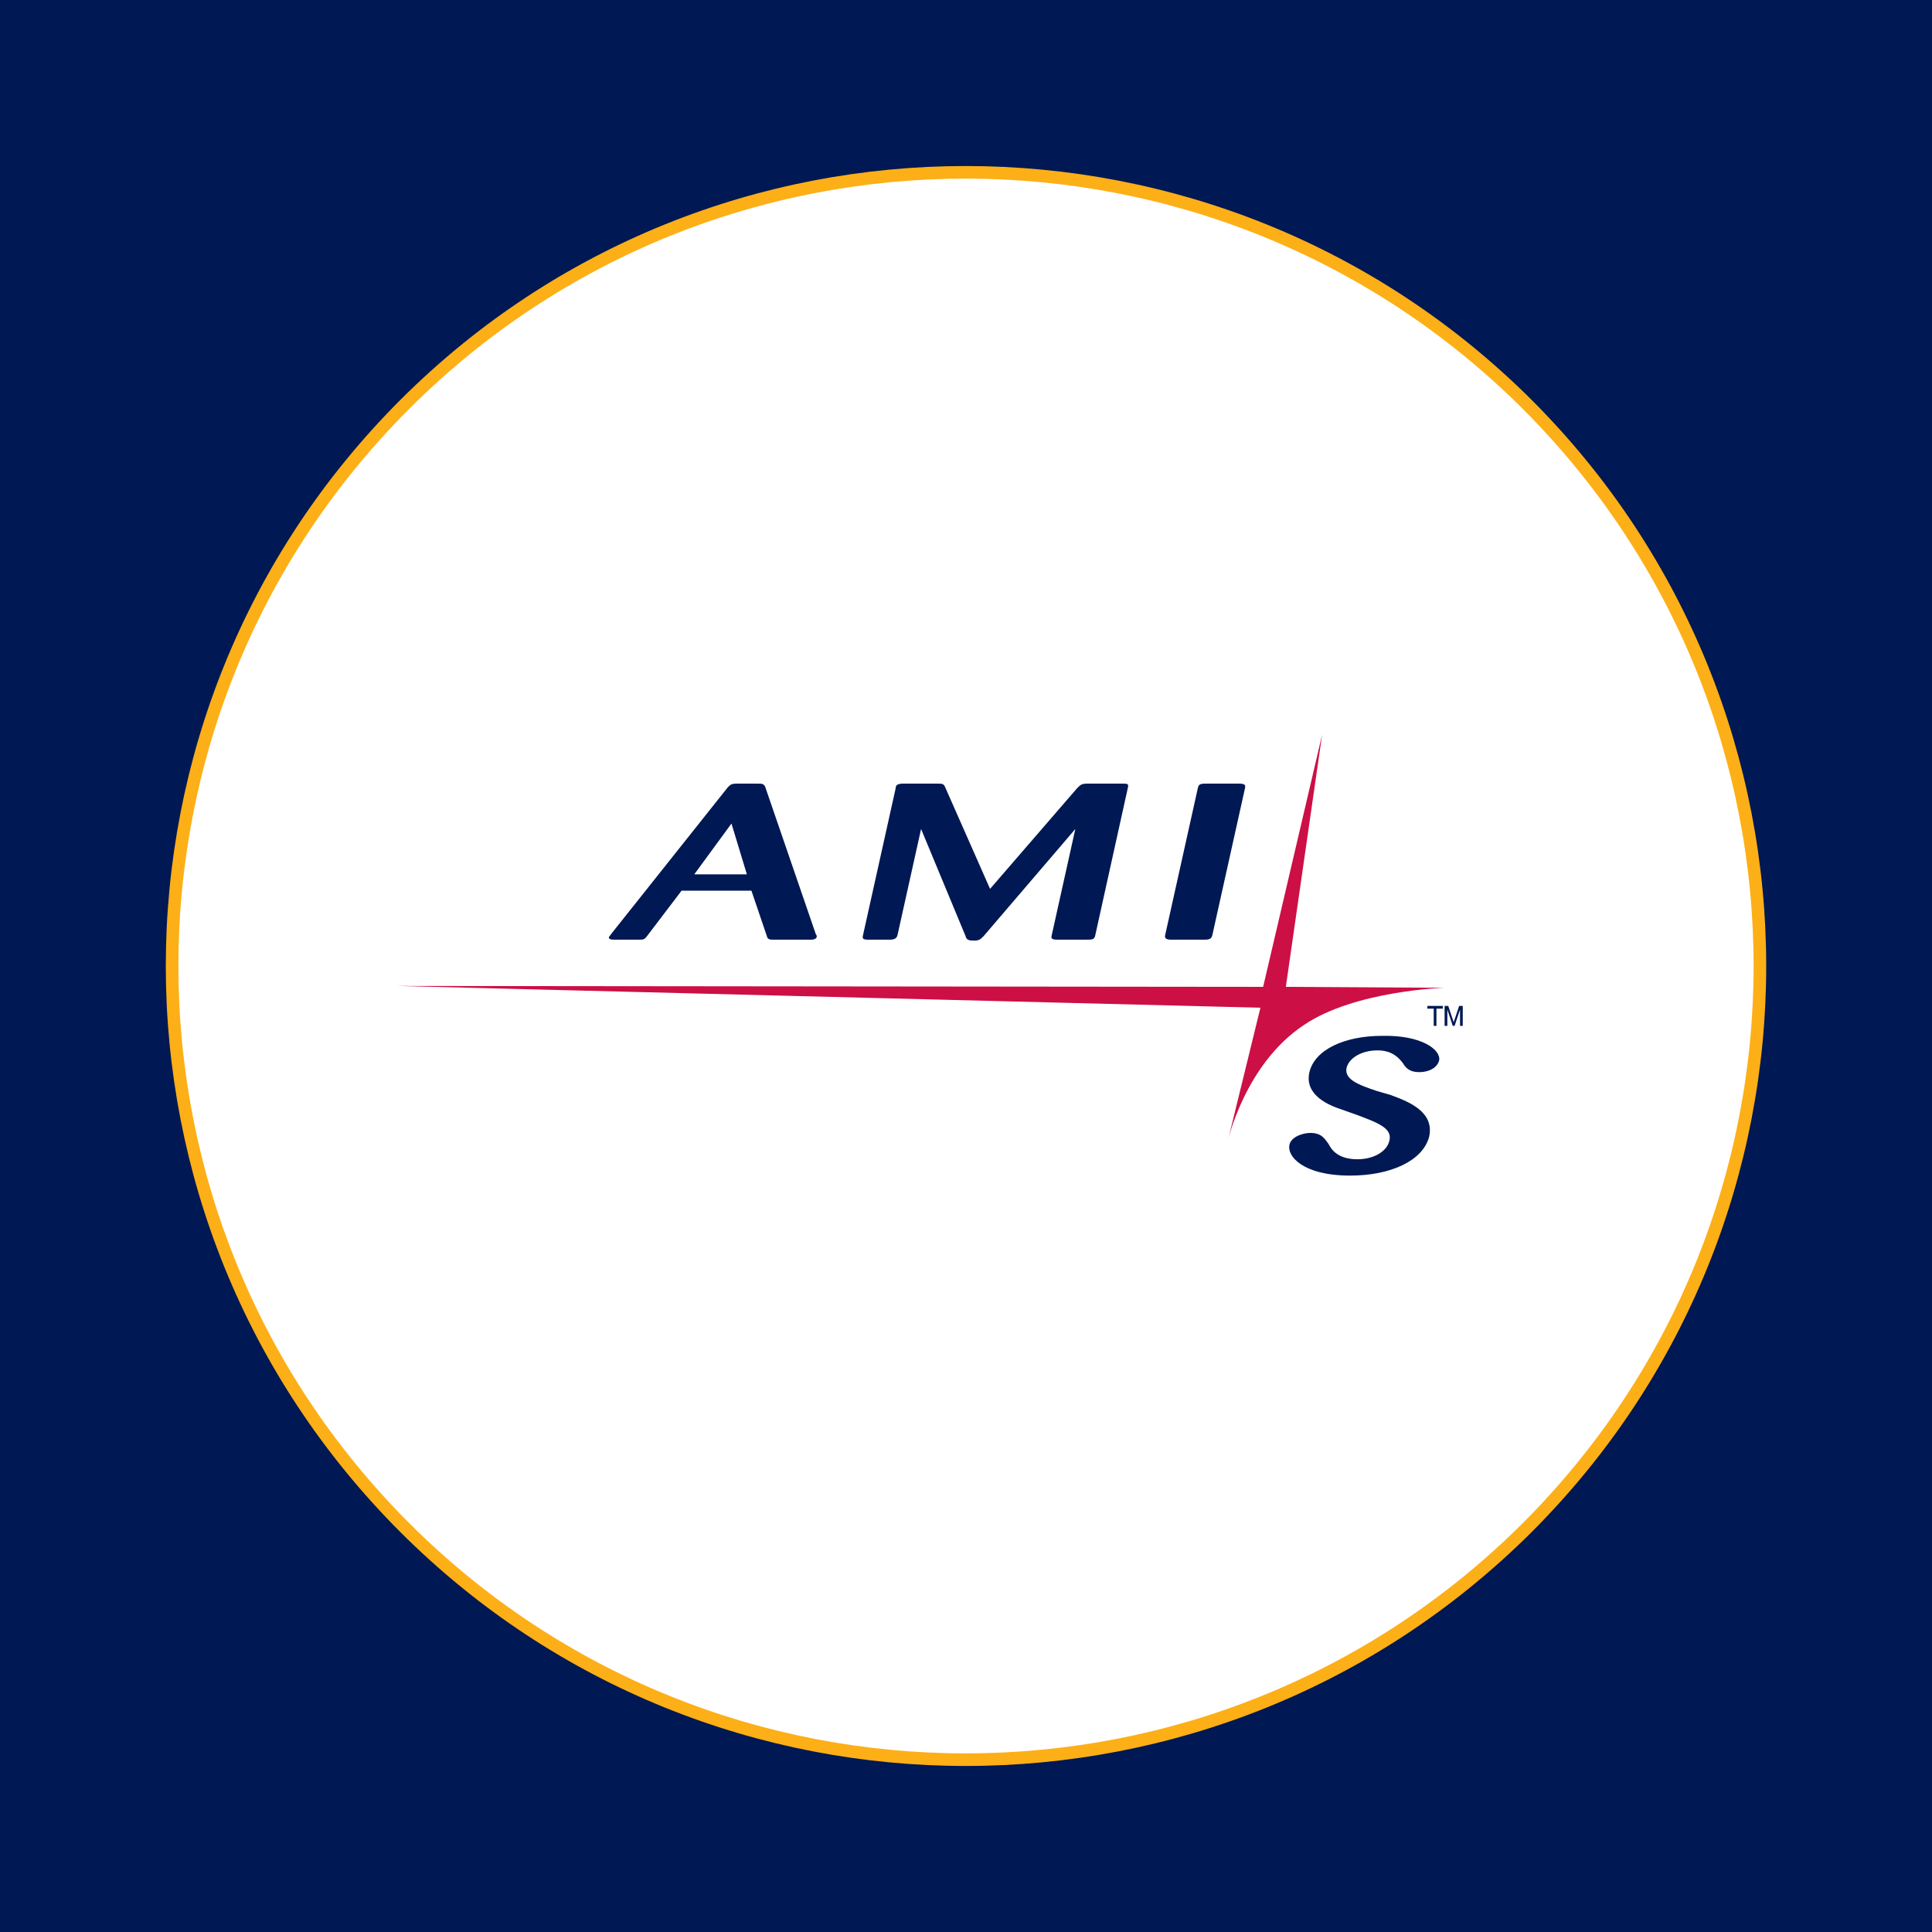 <?xml version="1.0" encoding="utf-8"?>
<!-- Generator: Adobe Illustrator 13.0.0, SVG Export Plug-In . SVG Version: 6.00 Build 14576)  -->
<!DOCTYPE svg PUBLIC "-//W3C//DTD SVG 1.0//EN" "http://www.w3.org/TR/2001/REC-SVG-20010904/DTD/svg10.dtd">
<svg version="1.0" id="Layer_1" xmlns="http://www.w3.org/2000/svg" xmlns:xlink="http://www.w3.org/1999/xlink" x="0px" y="0px"
	 width="192.756px" height="192.756px" viewBox="0 0 192.756 192.756" enable-background="new 0 0 192.756 192.756"
	 xml:space="preserve">
<g>
	<polygon fill-rule="evenodd" clip-rule="evenodd" fill="#001853" points="0,0 192.756,0 192.756,192.756 0,192.756 0,0 	"/>
	
		<path fill-rule="evenodd" clip-rule="evenodd" fill="#FFFFFF" stroke="#FCAF17" stroke-width="1.257" stroke-miterlimit="2.613" d="
		M152.367,40.343c30.959,30.959,30.959,81.11,0,112.069c-30.959,30.869-81.109,30.869-111.978,0
		c-30.959-30.959-30.959-81.109,0-112.069C71.258,9.475,121.408,9.475,152.367,40.343L152.367,40.343z"/>
	<path fill-rule="evenodd" clip-rule="evenodd" fill="#CC0F45" d="M128.288,98.459l3.621-25.165l-5.885,25.165l-86.359-0.09
		l86.088,2.172l-3.259,13.309c0,0,1.72-7.695,7.604-11.588c5.07-3.439,14.031-3.711,14.031-3.711L128.288,98.459L128.288,98.459z"/>
	<path fill-rule="evenodd" clip-rule="evenodd" fill="#001853" d="M138.698,109.232c1.72,0.633,4.436,1.629,3.893,4.164
		c-0.634,2.443-3.893,3.893-7.876,3.893c-4.798,0-6.337-1.992-6.065-3.078c0.182-0.814,1.358-1.178,2.082-1.178
		c1.178,0,1.448,0.635,1.811,1.088c0.271,0.543,0.905,1.539,2.896,1.539c1.54,0,2.897-0.725,3.169-1.811
		c0.362-1.268-1.086-1.811-3.259-2.625l-1.539-0.545c-1.086-0.361-3.712-1.357-3.169-3.711c0.544-2.264,3.531-3.621,7.242-3.621
		c3.894-0.09,5.885,1.357,5.703,2.445c-0.181,0.723-0.995,1.176-1.991,1.176c-0.995,0-1.358-0.453-1.63-0.904
		c-0.362-0.453-0.995-1.268-2.534-1.268s-2.807,0.723-3.078,1.719c-0.271,1.178,1.177,1.721,3.078,2.354L138.698,109.232
		L138.698,109.232z"/>
	<path fill-rule="evenodd" clip-rule="evenodd" fill="#001853" d="M69.266,87.235l3.712-5.07l1.539,5.07H69.266L69.266,87.235
		L69.266,87.235z M76.508,93.391c0.091,0.362,0.272,0.362,0.815,0.362h3.53c0.182,0,0.543,0,0.634-0.271c0-0.09,0-0.181-0.09-0.271
		l-5.07-14.756c-0.18-0.271-0.271-0.271-0.814-0.271h-1.991c-0.543,0-0.634,0.091-0.906,0.362L61.028,93.119l-0.271,0.362
		c-0.091,0.271,0.362,0.271,0.543,0.271h2.354c0.543,0,0.634,0,0.905-0.362l3.44-4.526h6.971L76.508,93.391L76.508,93.391z"/>
	<path fill-rule="evenodd" clip-rule="evenodd" fill="#001853" d="M107.286,82.708l-9.143,10.682
		c-0.362,0.362-0.453,0.453-0.996,0.453c-0.542,0-0.724-0.091-0.815-0.453l-4.436-10.682L89.543,93.3
		c-0.09,0.362-0.362,0.453-0.814,0.453h-2.082c-0.543,0-0.634-0.091-0.543-0.453l3.259-14.665c0-0.362,0.271-0.453,0.814-0.453
		h3.259c0.634,0,0.725,0,0.905,0.453l4.437,10.048l8.689-10.048c0.362-0.362,0.452-0.453,1.087-0.453h3.349
		c0.544,0,0.725,0,0.635,0.362l-3.26,14.755c-0.091,0.453-0.271,0.453-0.995,0.453h-2.716c-0.634,0-0.725-0.091-0.634-0.453
		L107.286,82.708L107.286,82.708z"/>
	<path fill-rule="evenodd" clip-rule="evenodd" fill="#001853" d="M120.955,93.3c-0.091,0.453-0.452,0.453-0.905,0.453h-3.168
		c-0.452,0-0.725-0.091-0.634-0.453l3.259-14.665c0.09-0.362,0.181-0.453,0.814-0.453h3.259c0.543,0,0.725,0.091,0.634,0.453
		L120.955,93.3L120.955,93.3z"/>
	<polygon fill-rule="evenodd" clip-rule="evenodd" fill="#001853" points="142.409,100.361 143.948,100.361 143.948,100.633 
		143.314,100.633 143.314,102.352 143.043,102.352 143.043,100.633 142.409,100.633 142.409,100.361 	"/>
	<path fill-rule="evenodd" clip-rule="evenodd" fill="#001853" d="M145.668,102.352v-1.176c0-0.09,0-0.271,0-0.453l0,0l-0.543,1.629
		h-0.182l-0.542-1.629l0,0c0,0.182,0,0.363,0,0.453v1.176h-0.272v-1.99h0.362l0.544,1.629l0,0l0.542-1.629h0.362v1.99H145.668
		L145.668,102.352z"/>
</g>
</svg>
